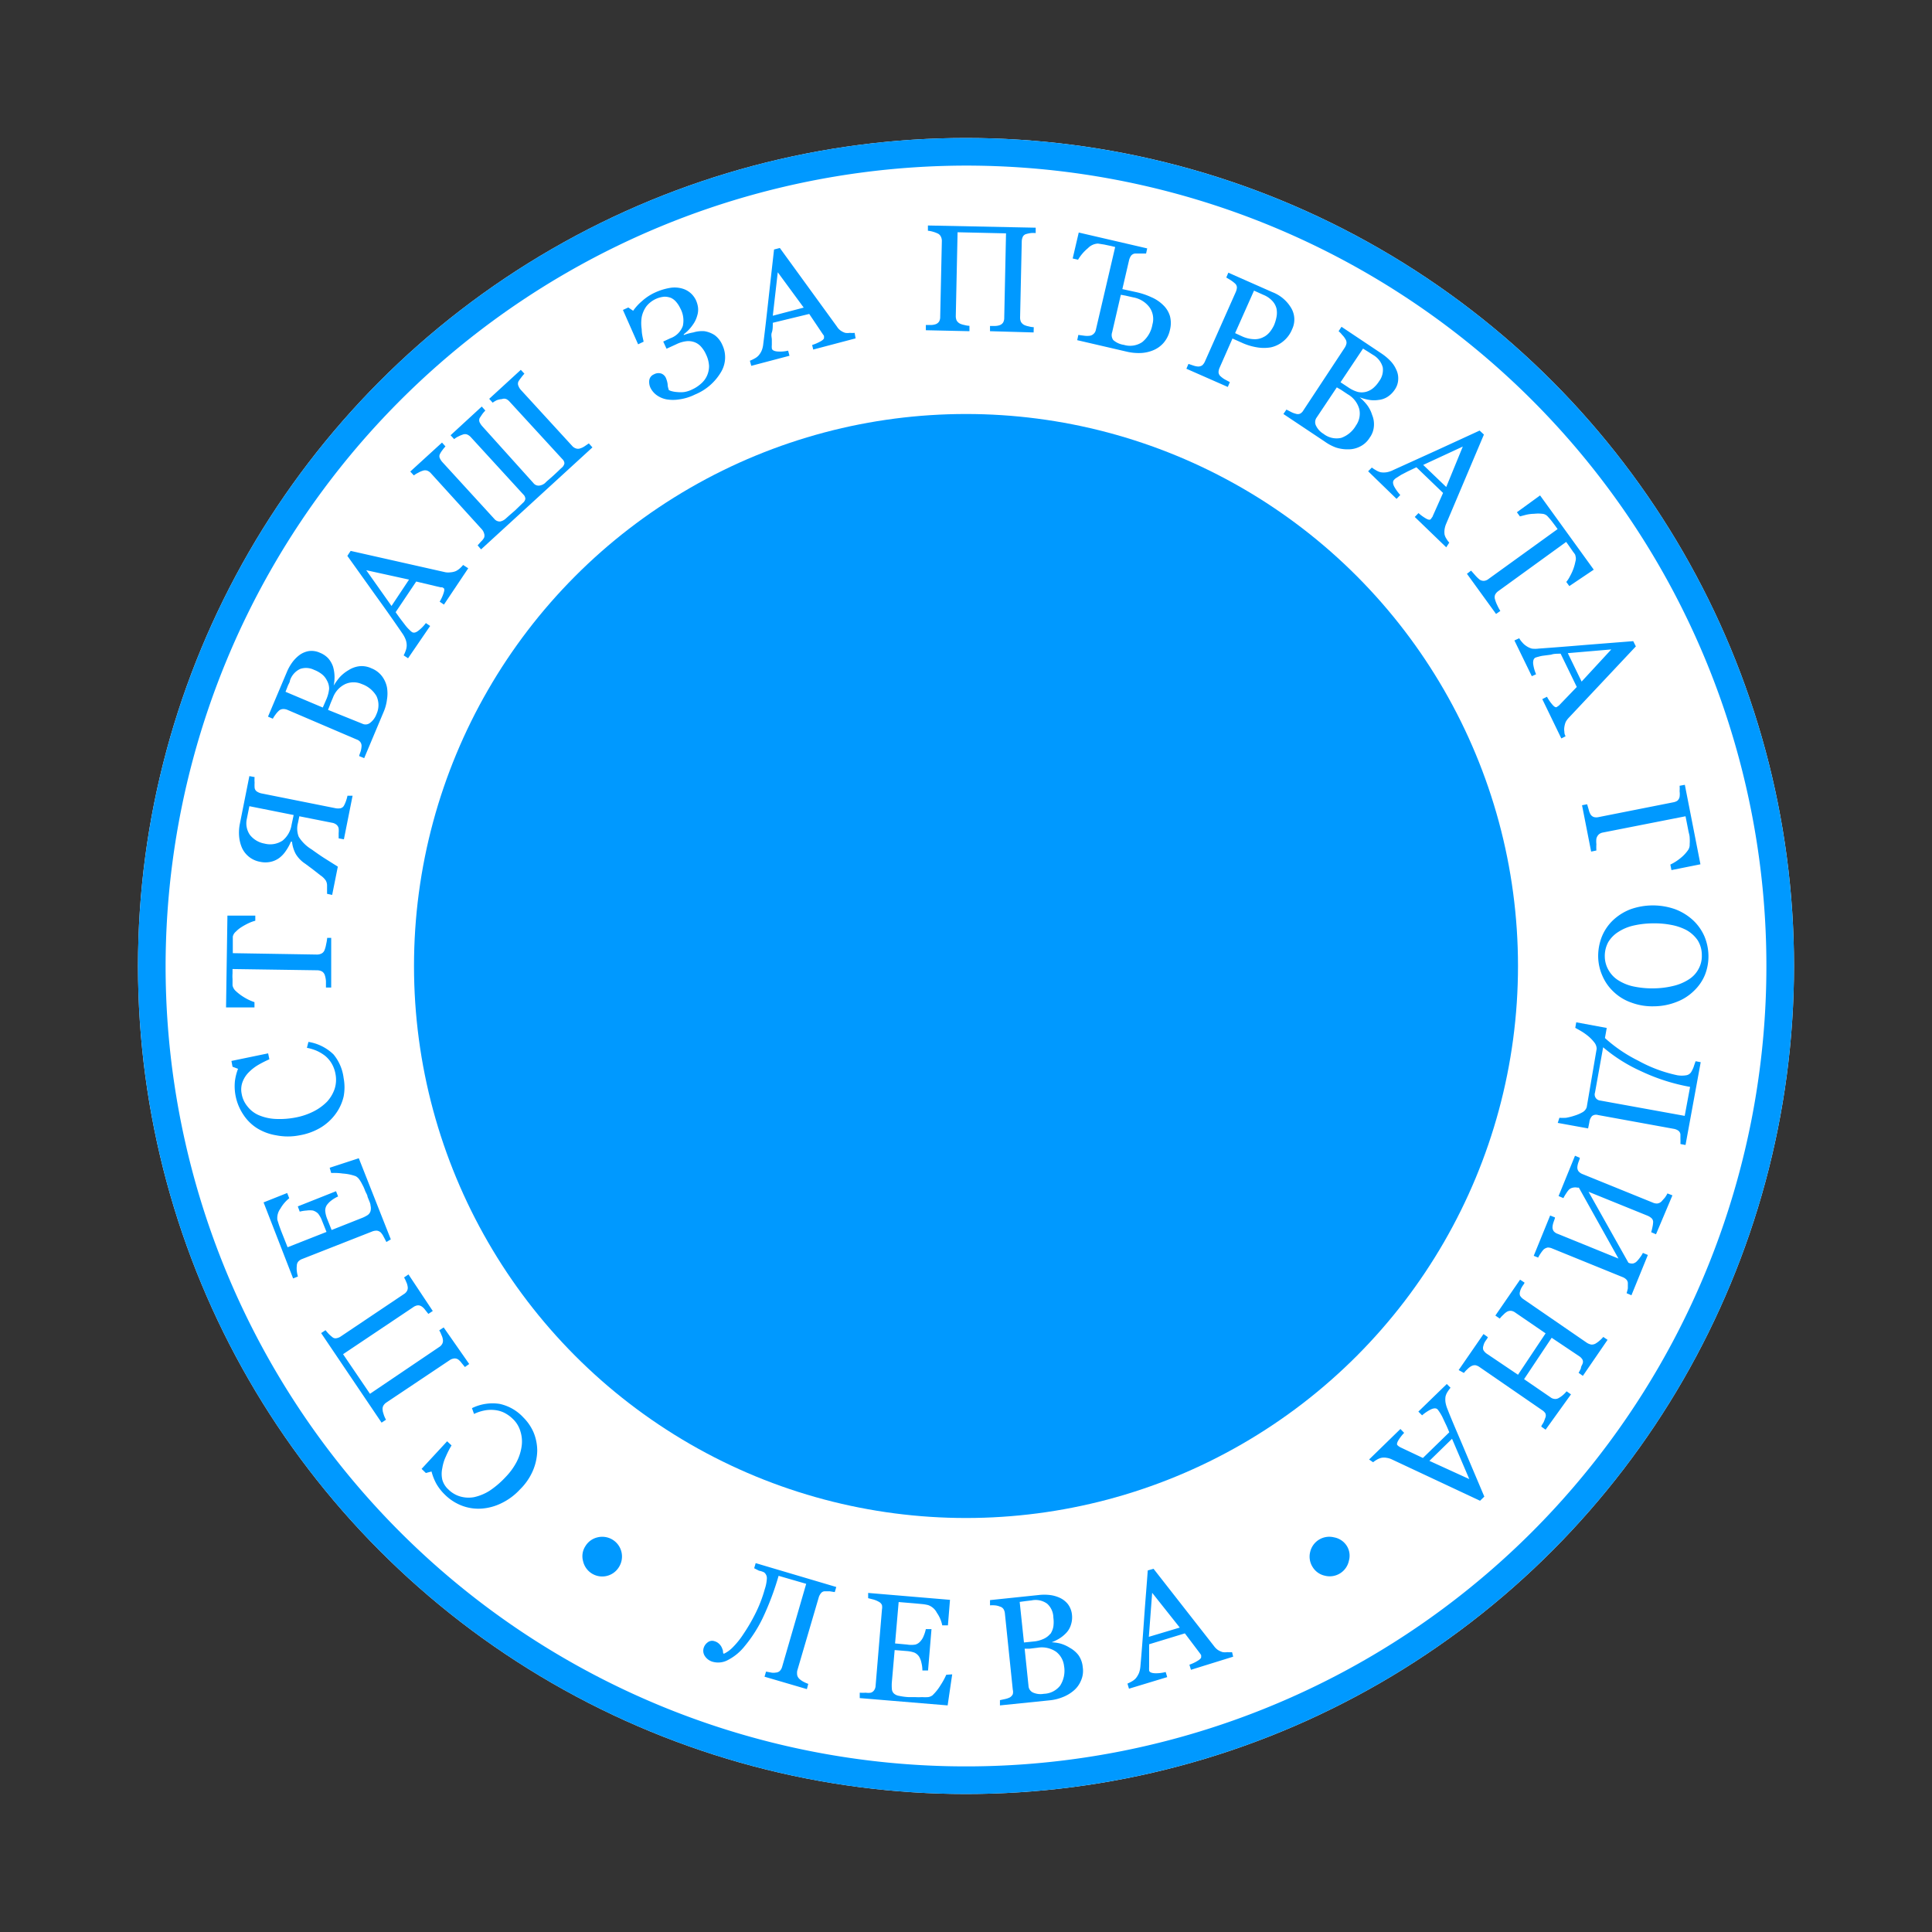 <svg id="Layer_1" data-name="Layer 1" xmlns="http://www.w3.org/2000/svg" viewBox="0 0 140 140"><rect x="0" y="0" width="140" height="140" fill="#333333" stroke="none"/><defs><style>.cls-2{fill:#09f}</style></defs><circle cx="70" cy="70" r="60" fill="#fff"/><path class="cls-2" d="M70 12a58 58 0 11-58 58 58.07 58.07 0 0158-58m0-2a60 60 0 1060 60 60 60 0 00-60-60z"/><circle class="cls-2" cx="70" cy="70" r="40"/><path class="cls-2" d="M44.86 113.54a1.42 1.42 0 01-2.61-.42 1.33 1.33 0 01.17-1.08 1.39 1.39 0 01.89-.64 1.43 1.43 0 011.55 2.14zm10.14.28l-.35-.18.11-.37L60.6 115l-.11.37-.37-.06h-.34a.36.36 0 00-.29.14.86.86 0 00-.16.3l-1.56 5.32a1 1 0 000 .33.56.56 0 00.18.28 1.43 1.43 0 00.28.19 2.56 2.56 0 00.34.15l-.1.38-3.07-.9.11-.37.37.07a.91.91 0 00.34 0 .45.45 0 00.29-.12.7.7 0 00.17-.31l1.74-6-2-.58a20.3 20.3 0 01-1.17 3.1 9.93 9.93 0 01-1.29 2 3.74 3.74 0 01-1.21 1 1.47 1.47 0 01-1.06.14 1 1 0 01-.61-.42.7.7 0 01-.09-.59.78.78 0 01.28-.4.52.52 0 01.51-.09.77.77 0 01.32.18.87.87 0 01.19.25 1.48 1.48 0 01.1.27c0 .08 0 .16.06.21a2.23 2.23 0 00.61-.43 5.81 5.81 0 00.81-1 12.83 12.83 0 00.83-1.41 9.65 9.65 0 00.72-1.85 2.89 2.89 0 00.15-.77.53.53 0 00-.2-.44 1.32 1.32 0 00-.37-.12zm14 7.51l-.33 2.25-6.37-.53v-.39a3.46 3.46 0 00.44 0 1.25 1.25 0 00.36 0 .45.45 0 00.25-.19.61.61 0 00.1-.32l.46-5.52a.85.85 0 000-.32.48.48 0 00-.23-.24 1.73 1.73 0 00-.38-.16l-.39-.1v-.38l5.93.5-.15 1.85h-.41a2.4 2.4 0 00-.39-.91 1.12 1.12 0 00-.64-.56 3 3 0 00-.4-.07l-.53-.05-1.2-.1-.26 3 .87.08a1.8 1.8 0 00.61 0 .76.76 0 00.36-.24 1.24 1.24 0 00.24-.4 2.62 2.62 0 00.15-.48h.41l-.25 3h-.41a2.32 2.32 0 00-.07-.56 1.44 1.44 0 00-.16-.43.81.81 0 00-.36-.31 2.21 2.21 0 00-.56-.11l-.86-.07-.2 2.29a3.12 3.12 0 000 .55.49.49 0 00.16.32.74.74 0 00.37.16 4.17 4.17 0 00.69.09h.47a4.71 4.71 0 00.5 0 3.44 3.44 0 00.43 0 .69.69 0 00.32-.13 3.58 3.58 0 00.59-.74 5.17 5.17 0 00.41-.75zm8.53-1.92a2 2 0 01.62.53 1.77 1.77 0 01.31.87 1.74 1.74 0 01-.14 1 1.87 1.87 0 01-.53.71 2.77 2.77 0 01-.78.46 3.34 3.34 0 01-.93.23l-3.62.37v-.38l.37-.08a1.52 1.52 0 00.35-.12.57.57 0 00.21-.23.68.68 0 000-.33l-.57-5.51a.75.75 0 00-.09-.31.44.44 0 00-.27-.2 1.18 1.18 0 00-.38-.09 2.18 2.18 0 00-.34 0v-.38l3.54-.37a3.48 3.48 0 01.79 0 2.41 2.41 0 01.74.21 1.62 1.62 0 01.58.46 1.52 1.52 0 01.29.77 1.73 1.73 0 01-.08.73 1.47 1.47 0 01-.35.59 2.45 2.45 0 01-.53.42 3.41 3.41 0 01-.67.3V119a3.63 3.63 0 01.76.09 2.65 2.65 0 01.72.32zm-1.42-1a1.4 1.4 0 00.22-.54 2.39 2.39 0 000-.66 1.37 1.37 0 00-.45-1 1.42 1.42 0 00-1.12-.24l-.43.05-.44.06.31 2.94.68-.07a2.16 2.16 0 00.74-.19 1.33 1.33 0 00.49-.37zm1 2.36a1.52 1.52 0 00-.57-1.07 1.83 1.83 0 00-1.35-.3l-.58.07h-.36l.28 2.7a.56.56 0 00.33.48 1.34 1.34 0 00.78.09 1.56 1.56 0 001.18-.59 2 2 0 00.29-1.4zm12.25-.72l-3.06.95-.11-.37a2.94 2.94 0 00.64-.31c.16-.1.23-.2.21-.27a.76.76 0 000-.11l-.07-.11-1.11-1.47-2.59.79v1.64a2.42 2.42 0 000 .24c0 .14.18.21.42.22a2.75 2.75 0 00.78-.09l.11.37-2.77.84-.11-.37a3.13 3.13 0 00.32-.16 1.18 1.18 0 00.29-.23 1.64 1.64 0 00.23-.39 1.91 1.91 0 00.1-.49c.09-1 .18-2.2.27-3.49s.19-2.43.26-3.44l.42-.12 4.38 5.6a1.24 1.24 0 00.28.28 1.44 1.44 0 00.35.16 1.19 1.19 0 00.34 0 1.51 1.51 0 00.34 0zm-3.87-2.11l-2-2.52-.24 3.19zM97.58 112a1.33 1.33 0 01.17 1.08 1.42 1.42 0 01-1.75 1.1 1.38 1.38 0 01-.89-.64 1.4 1.4 0 01-.17-1.08 1.42 1.42 0 011.72-1.06 1.39 1.39 0 01.92.6zm-59.66-9.29a3.47 3.47 0 01.75 1.1 3.5 3.5 0 01.26 1.33 3.91 3.91 0 01-.31 1.42 4.26 4.26 0 01-.94 1.37 4.46 4.46 0 01-1.35 1 3.87 3.87 0 01-1.45.39 3.37 3.37 0 01-1.4-.21 3.53 3.53 0 01-1.22-.78 3.61 3.61 0 01-.64-.81 3.84 3.84 0 01-.35-.89l-.41.11-.31-.3 1.85-2 .32.3a6.59 6.59 0 00-.41.8 3.14 3.14 0 00-.26.85 1.92 1.92 0 000 .83 1.49 1.49 0 00.44.71 2 2 0 00.86.51 2.21 2.21 0 001 .05 3.54 3.54 0 001.12-.46 6.51 6.51 0 001.17-1 4.73 4.73 0 00.8-1.1 3.54 3.54 0 00.36-1.13 2.43 2.43 0 00-.09-1.08 2 2 0 00-.57-.92 2.43 2.43 0 00-.67-.46 2.1 2.1 0 00-.71-.17 2.43 2.43 0 00-.71.05 3.05 3.05 0 00-.7.24l-.15-.42a3.38 3.38 0 012-.31 3.28 3.28 0 011.72.98zM29.6 92.35L31.36 95l-.32.21-.23-.29a1 1 0 00-.24-.24.47.47 0 00-.29-.09.69.69 0 00-.33.13l-5.09 3.41 1.95 2.87 5-3.38a.63.63 0 00.23-.23.48.48 0 00.05-.33 1 1 0 00-.1-.32 2.23 2.23 0 00-.16-.34l.32-.21L34 98.84l-.31.22-.24-.29a1.15 1.15 0 00-.24-.25.44.44 0 00-.29-.08.7.7 0 00-.33.12L28 101.63a.69.69 0 00-.22.23.49.49 0 00-.05.32c0 .11.05.23.09.37a2.63 2.63 0 00.15.33l-.32.21-4.38-6.49.32-.21c.06.08.14.17.24.28a3 3 0 00.25.22.34.34 0 00.31.08.76.76 0 00.31-.13l4.56-3.06a.63.63 0 00.23-.23.47.47 0 00.05-.32 1.12 1.12 0 00-.1-.33 2 2 0 00-.16-.33zm-5.71-7.73l2.11-.69 2.32 5.88L28 90c-.05-.09-.11-.22-.2-.38a1.23 1.23 0 00-.2-.3.5.5 0 00-.28-.14.83.83 0 00-.33.05l-5.09 2a.73.73 0 00-.27.17.46.46 0 00-.12.31 1.57 1.57 0 000 .41 2 2 0 00.08.38l-.35.14-2.14-5.51 1.71-.68.15.38a2.57 2.57 0 00-.64.75 1.15 1.15 0 00-.22.82l.12.38c.05.14.11.31.18.49l.44 1.11 2.82-1.11-.32-.8a1.88 1.88 0 00-.29-.53.91.91 0 00-.37-.22 1.61 1.61 0 00-.46 0 2.49 2.49 0 00-.5.08l-.14-.38 2.77-1.1.15.38a2.48 2.48 0 00-.5.3 1.57 1.57 0 00-.32.33.72.72 0 00-.11.45 2.11 2.11 0 00.14.55l.32.8 2.12-.84a2.48 2.48 0 00.49-.24.53.53 0 00.21-.29.8.8 0 000-.4c0-.16-.12-.38-.22-.65 0-.11-.11-.26-.18-.44a2.67 2.67 0 00-.2-.44 2.4 2.4 0 00-.22-.37.75.75 0 00-.26-.23 3.4 3.4 0 00-.92-.19A4.59 4.59 0 0024 85zm1.01-6.5a3.55 3.55 0 010 1.34 3.42 3.42 0 01-.56 1.23 3.72 3.72 0 01-1.07 1 4.45 4.45 0 01-1.57.58 4.34 4.34 0 01-1.68 0 3.8 3.8 0 01-1.4-.52 3.29 3.29 0 01-1-1 3.7 3.7 0 01-.6-2.38 3.76 3.76 0 01.23-.92l-.4-.15-.08-.42 2.66-.55.09.43a7.73 7.73 0 00-.81.41 3.31 3.31 0 00-.69.54 1.94 1.94 0 00-.45.71 1.55 1.55 0 00-.06.83 1.94 1.94 0 00.41.91 2.08 2.08 0 00.81.64 3.53 3.53 0 001.18.28 6.07 6.07 0 001.5-.1 4.89 4.89 0 001.29-.43 3.71 3.71 0 001-.72 2.6 2.6 0 00.55-.93 2.18 2.18 0 00.06-1.08 2.3 2.3 0 00-.28-.76 2.13 2.13 0 00-.47-.55 3 3 0 00-.62-.37 3.33 3.33 0 00-.7-.21l.11-.43a3.37 3.37 0 011.82.91 3.31 3.31 0 01.73 1.71zm-6.4-11.77v.37a2.75 2.75 0 00-.47.17 4.82 4.82 0 00-.5.27 2.26 2.26 0 00-.44.35.64.64 0 00-.22.36v1.2l6.09.1a.72.72 0 00.33-.07.46.46 0 00.23-.26 2 2 0 00.11-.4 3.34 3.34 0 00.08-.48H24v3.6h-.38v-.46a1.82 1.82 0 00-.08-.43.51.51 0 00-.2-.27.77.77 0 00-.35-.09l-6.14-.09v.31a2.78 2.78 0 000 .41v.47a.77.77 0 00.21.38 3.84 3.84 0 00.43.35 4.27 4.27 0 00.51.3 4.13 4.13 0 00.44.18V73h-2.06l.1-6.65zm7.05-8.69l-.63 3.16-.38-.07v-.38a1.85 1.85 0 000-.34.46.46 0 00-.16-.27.68.68 0 00-.32-.14l-2.37-.47-.1.49a1.6 1.6 0 00.06 1 2.83 2.83 0 00.93.91c.32.23.62.44.9.62l1 .63-.41 2.05-.37-.08v-.58a.74.74 0 00-.09-.38 1.4 1.4 0 00-.39-.38l-.55-.43-.55-.41a2.19 2.19 0 01-.69-.71 2.38 2.38 0 01-.27-.89h-.08a3.48 3.48 0 01-.36.66 2.08 2.08 0 01-.47.51 1.65 1.65 0 01-.63.29 1.81 1.81 0 01-.77 0 1.78 1.78 0 01-1.31-1 2.67 2.67 0 01-.21-.82 3.23 3.23 0 01.05-.93l.69-3.46.38.07a2.17 2.17 0 000 .4 2.8 2.8 0 000 .36.38.38 0 00.17.29 1 1 0 00.31.13l5.4 1.08a1 1 0 00.34 0 .38.38 0 00.26-.2 2.21 2.21 0 00.14-.32 3 3 0 00.11-.39zm-4.27 1.4l-3.21-.64-.18.9a1.48 1.48 0 00.22 1.18 1.73 1.73 0 001.06.63 1.62 1.62 0 001.31-.22 1.85 1.85 0 00.65-1.15zm3.98-10.5a1.87 1.87 0 01.76-.28 1.65 1.65 0 01.9.15 1.78 1.78 0 01.76.57 2 2 0 01.36.8 2.7 2.7 0 010 .9 3.24 3.24 0 01-.25.91l-1.4 3.33-.36-.15c0-.08.06-.2.11-.36a1.74 1.74 0 00.06-.36.47.47 0 00-.09-.3.6.6 0 00-.28-.19l-5-2.14a.75.75 0 00-.32-.06.47.47 0 00-.31.13 1.8 1.8 0 00-.25.29 2.1 2.1 0 00-.18.28l-.35-.15 1.37-3.24a3.42 3.42 0 01.38-.68 2.56 2.56 0 01.54-.55 1.6 1.6 0 01.67-.28 1.44 1.44 0 01.8.12 1.68 1.68 0 01.61.41 1.82 1.82 0 01.34.59 2.76 2.76 0 01.11.66 3 3 0 01-.06.72 4.79 4.79 0 01.44-.61 2.77 2.77 0 01.64-.51zm-1.57.75a1.33 1.33 0 00-.36-.45 2.18 2.18 0 00-.57-.32 1.32 1.32 0 00-1-.07 1.4 1.4 0 00-.75.85c0 .11-.1.24-.16.4s-.12.3-.16.41l2.7 1.14.27-.62a2.6 2.6 0 00.19-.74 1.2 1.2 0 00-.16-.6zm2.53.26a1.48 1.48 0 00-1.2 0 1.77 1.77 0 00-.9 1c-.09.21-.17.39-.22.54l-.13.33 2.48 1a.53.53 0 00.57-.06 1.4 1.4 0 00.46-.63 1.55 1.55 0 000-1.31 2 2 0 00-1.06-.87zm7.71-8.39l-1.76 2.63-.31-.21a2.86 2.86 0 00.29-.64c.06-.18.06-.3 0-.34l-.1-.06h-.12l-1.77-.42-1.49 2.22c.15.22.29.41.41.57l.33.43a2.55 2.55 0 00.26.28 1.15 1.15 0 00.18.16c.12.08.28.05.47-.1a2.82 2.82 0 00.54-.55l.31.21-1.6 2.34-.32-.21a2 2 0 00.14-.32 1.13 1.13 0 00.08-.36 1.18 1.18 0 00-.07-.45 2.09 2.09 0 00-.23-.44c-.58-.85-1.24-1.79-2-2.84l-2-2.8.24-.36 6.88 1.55a1.32 1.32 0 00.38 0 1.17 1.17 0 00.37-.09 1.38 1.38 0 00.29-.2 2.43 2.43 0 00.23-.24zm-4.29.82l-3.1-.68 1.83 2.59zm13.29-9.58l-8.07 7.39-.25-.29.25-.28a1 1 0 00.22-.28.45.45 0 000-.3.74.74 0 00-.17-.31l-3.68-4.05a.67.67 0 00-.26-.19.47.47 0 00-.33 0 1.61 1.61 0 00-.34.15 1.68 1.68 0 00-.31.19l-.26-.28 2.3-2.1.25.28a2.66 2.66 0 00-.23.28 1.59 1.59 0 00-.17.27.34.34 0 000 .32 1.06 1.06 0 00.18.27l3.76 4.11a.51.51 0 00.42.19.87.87 0 00.43-.23l.27-.24.37-.32.28-.27.29-.28a.51.51 0 00.19-.3.46.46 0 00-.15-.32l-3.8-4.15a.79.79 0 00-.26-.19.44.44 0 00-.32 0 2.16 2.16 0 00-.33.14 1.41 1.41 0 00-.3.19l-.26-.28 2.26-2.08.26.29a2.28 2.28 0 00-.23.27l-.18.27a.37.37 0 000 .32 1.26 1.26 0 00.19.28l3.7 4.11a.47.47 0 00.41.19.8.8 0 00.44-.19 2.73 2.73 0 01.25-.23l.34-.3.29-.27c.1-.09.2-.2.33-.31a.56.56 0 00.19-.31.44.44 0 00-.15-.31l-3.81-4.15a.79.79 0 00-.25-.2.44.44 0 00-.32 0A1.36 1.36 0 0036 29a2 2 0 00-.3.18l-.25-.28 2.29-2.1.26.28a2.84 2.84 0 00-.24.29 2.93 2.93 0 00-.19.27.39.39 0 000 .33.91.91 0 00.17.28l3.71 4.05a.64.64 0 00.27.19.47.47 0 00.33 0 1.17 1.17 0 00.31-.15l.31-.21zM51.05 24a1.91 1.91 0 01.73.28 1.72 1.72 0 01.56.71 2.08 2.08 0 01-.11 2 3.9 3.9 0 01-1.87 1.6 3.64 3.64 0 01-1.13.35 2.87 2.87 0 01-.93 0 1.81 1.81 0 01-.72-.31 1.45 1.45 0 01-.45-.54 1 1 0 01-.08-.55.55.55 0 01.33-.41.67.67 0 01.54-.06.59.59 0 01.33.31 1.72 1.72 0 01.13.46c0 .2.07.34.08.42a.77.77 0 00.23.09 1.89 1.89 0 00.38.06 2.26 2.26 0 00.5 0 2 2 0 00.59-.19 2.53 2.53 0 00.64-.42 1.65 1.65 0 00.43-.57 1.71 1.71 0 00.15-.71 2.17 2.17 0 00-.23-.86 2 2 0 00-.3-.48 1.22 1.22 0 00-.44-.35 1.31 1.31 0 00-.61-.11 2.24 2.24 0 00-.8.23l-.7.32-.24-.52.52-.24a1.48 1.48 0 00.9-.89 1.83 1.83 0 00-.19-1.29 2 2 0 00-.29-.45 1.13 1.13 0 00-.37-.29 1.3 1.3 0 00-.49-.09 1.87 1.87 0 00-1.31.71 2 2 0 00-.33.77 2.85 2.85 0 000 .88c0 .32.08.62.14.9l-.4.19-1.1-2.49.39-.18.35.24a3.63 3.63 0 01.64-.7 3.74 3.74 0 01.94-.62 4.34 4.34 0 011.1-.34 2 2 0 011 .09 1.58 1.58 0 01.58.38 1.68 1.68 0 01.29.42 1.87 1.87 0 01.15.52 1.44 1.44 0 01-.06.61 2 2 0 01-.32.66 2.93 2.93 0 01-.65.68v.06a3.59 3.59 0 01.69-.19 2.16 2.16 0 01.81-.09zm10.95.52l-3.07.81-.08-.33a3.28 3.28 0 00.64-.28c.17-.1.24-.19.22-.26a.76.76 0 000-.11.3.3 0 00-.07-.11l-1-1.49-2.64.64c0 .27 0 .5-.07.7s0 .37 0 .54V25a1.2 1.2 0 000 .23c0 .14.17.22.41.24a2.58 2.58 0 00.77-.06l.1.37-2.77.73-.1-.37a2.14 2.14 0 00.32-.15 1.06 1.06 0 00.3-.22 1.33 1.33 0 00.24-.38 1.7 1.7 0 00.11-.48c.13-1 .26-2.17.4-3.44s.27-2.4.38-3.39l.42-.11 4.14 5.7a1 1 0 00.26.28 1.2 1.2 0 00.34.17 1.13 1.13 0 00.34 0 1.58 1.58 0 00.34 0zm-3.76-2.23l-1.88-2.56-.36 3.15zm16.66 1.8L71.74 24v-.38h.37a1.09 1.09 0 00.34-.06.5.5 0 00.24-.19.66.66 0 00.08-.34l.13-6.12-3.51-.08-.13 6.07a.79.79 0 00.06.32.59.59 0 00.24.23 1.35 1.35 0 00.32.1 1.62 1.62 0 00.37.06V24l-3.16-.07v-.38h.38a1.09 1.09 0 00.34-.06.5.5 0 00.24-.19.66.66 0 00.08-.34l.12-5.49a.68.68 0 00-.07-.32.47.47 0 00-.23-.23 2.34 2.34 0 00-.35-.13 2 2 0 00-.36-.07v-.38l7.81.16v.39a1.71 1.71 0 00-.36 0 2.22 2.22 0 00-.33.07.38.38 0 00-.25.21.88.88 0 00-.07.33l-.12 5.5a.79.79 0 00.06.32.59.59 0 00.24.23 1.35 1.35 0 00.32.1 1.62 1.62 0 00.37.06zm9.88-.19a2.13 2.13 0 01-.45.93 2 2 0 01-.76.55 2.63 2.63 0 01-.89.2 3.78 3.78 0 01-1-.09l-3.62-.84.08-.38.45.06a1.51 1.51 0 00.38 0 .5.5 0 00.28-.14.51.51 0 00.16-.29l1.4-6-.28-.07-.52-.11-.45-.07a1.07 1.07 0 00-.72.33 3.16 3.16 0 00-.72.84l-.39-.09.44-1.88L83.13 18l-.08.37h-.79a.44.44 0 00-.3.16 1 1 0 00-.14.31l-.49 2.11.51.11.5.11a5.27 5.27 0 011.1.37 2.75 2.75 0 01.85.57 1.81 1.81 0 01.49.8 2 2 0 010 .99zm-1.27-.39a1.46 1.46 0 00-.22-1.25 1.88 1.88 0 00-1.17-.71l-.57-.13-.33-.06-.63 2.72a.62.62 0 00.08.56 1.48 1.48 0 00.77.35 1.57 1.57 0 001.33-.2 2.09 2.09 0 00.74-1.28zm10.12.35a2.15 2.15 0 01-.64.87 2.11 2.11 0 01-.9.44 3 3 0 01-1 0 4.27 4.27 0 01-1-.29l-.78-.35-.93 2.11a.88.88 0 00-.08.33.41.41 0 00.15.3 1.78 1.78 0 00.28.21l.39.21-.15.35-3-1.32.15-.35.36.12a1.25 1.25 0 00.34.07.51.51 0 00.3-.09.82.82 0 00.2-.29l2.22-5a1 1 0 00.09-.33.39.39 0 00-.14-.31 2.39 2.39 0 00-.33-.25l-.3-.18.15-.35 3.19 1.41a2.71 2.71 0 011.37 1.16 1.63 1.63 0 01.06 1.53zm-2 .53a1.48 1.48 0 00.43-.39 2.59 2.59 0 00.26-.43 3 3 0 00.18-.6 1.57 1.57 0 000-.61 1.24 1.24 0 00-.3-.55 1.76 1.76 0 00-.64-.44l-.69-.31-1.37 3.08.5.23a2.24 2.24 0 00.94.21 1.32 1.32 0 00.68-.19zm7.8 5.68a1.73 1.73 0 01.13.79 1.59 1.59 0 01-.31.86 1.7 1.7 0 01-.7.64 1.84 1.84 0 01-.86.2 2.72 2.72 0 01-.88-.13A3.37 3.37 0 0196 32l-3-2 .22-.32.33.17a1.55 1.55 0 00.34.13.45.45 0 00.31 0 .58.58 0 00.24-.23l3-4.55a.9.9 0 00.13-.31.45.45 0 00-.08-.32 1.26 1.26 0 00-.23-.3A1.64 1.64 0 0097 24l.21-.32 2.92 1.95a3.83 3.83 0 01.61.51 2.13 2.13 0 01.43.63 1.44 1.44 0 01.15.71 1.39 1.39 0 01-.26.77 1.79 1.79 0 01-.52.51 1.48 1.48 0 01-.64.22 2.16 2.16 0 01-.67 0 3.46 3.46 0 01-.7-.19 3.87 3.87 0 01.52.54 2.35 2.35 0 01.38.74zm-1.17.76a1.49 1.49 0 00.24-1.18 1.78 1.78 0 00-.84-1.08l-.48-.32-.31-.18-1.49 2.23a.58.58 0 000 .58 1.38 1.38 0 00.53.56 1.53 1.53 0 001.28.29 2 2 0 001.07-.9zm.74-2.44a1.38 1.38 0 00.51-.27 2.19 2.19 0 00.43-.5 1.36 1.36 0 00.26-1 1.48 1.48 0 00-.7-.9l-.36-.23-.37-.23-1.63 2.44.56.37a2.38 2.38 0 00.69.33 1.26 1.26 0 00.61-.01zm5.8 11.27l-2.28-2.2.27-.28a3.29 3.29 0 00.57.41c.17.09.28.1.34 0l.07-.1a.24.24 0 00.06-.11l.74-1.66-1.93-1.86-.63.3-.48.25-.33.21a.71.71 0 00-.18.15c-.1.1-.1.26 0 .47a3.08 3.08 0 00.45.63l-.27.28-2.06-2 .27-.27a2.09 2.09 0 00.29.19 1.22 1.22 0 00.34.15 1.38 1.38 0 00.45 0 1.63 1.63 0 00.47-.16l3.15-1.43 3.11-1.43.31.29-2.75 6.5a1.59 1.59 0 00-.1.37 1.32 1.32 0 000 .38 1 1 0 00.14.31 1.35 1.35 0 00.2.27zm0-4.37l1.2-2.93-2.87 1.33zm8.92 7.18l-.22-.3a2.19 2.19 0 00.27-.42 3.51 3.51 0 00.39-1.06.69.69 0 000-.42c0-.1-.13-.22-.22-.36l-.27-.39-.18-.25-4.94 3.58a.72.72 0 00-.21.25.51.51 0 000 .35 2.19 2.19 0 00.15.39 3.14 3.14 0 00.23.43l-.31.22-2.11-2.91.3-.23.31.35a2.56 2.56 0 00.31.3.51.51 0 00.32.09.62.62 0 00.33-.14l5-3.61-.18-.25-.25-.33c-.1-.13-.21-.25-.31-.36a.59.59 0 00-.39-.17 2.47 2.47 0 00-.55 0 3 3 0 00-.59.07l-.46.12-.22-.3 1.68-1.22 3.89 5.38zm-.58 11.04l-1.38-2.85.34-.17a3 3 0 00.4.58c.13.15.23.2.3.17l.1-.07a.39.39 0 00.1-.08l1.26-1.31-1.17-2.41c-.27 0-.5 0-.69.07l-.54.07a2 2 0 00-.38.08 1.63 1.63 0 00-.23.07q-.18.11-.15.45a2.83 2.83 0 00.21.75L111 49l-1.26-2.59.35-.16a1.36 1.36 0 00.21.29 1.23 1.23 0 00.27.25 1.38 1.38 0 00.43.21 1.86 1.86 0 00.49 0q1.55-.11 3.45-.27l3.41-.27.19.38-4.85 5.16a1.45 1.45 0 00-.23.31 1.51 1.51 0 00-.1.37 1.07 1.07 0 000 .34q0 .19.09.33zm1.47-4.12l2.15-2.33-3.15.27zm6.51 13.66l-.08-.4a3.46 3.46 0 00.41-.23 3.92 3.92 0 00.48-.37 2.86 2.86 0 00.38-.43.68.68 0 00.13-.45 2.8 2.8 0 000-.45c0-.18-.06-.34-.09-.5l-.21-1.07-6 1.18a.61.61 0 00-.29.14.64.64 0 00-.17.3 1.83 1.83 0 000 .4 4.14 4.14 0 000 .46l-.38.08-.66-3.36.37-.07.12.41a1.14 1.14 0 00.13.33.46.46 0 00.25.19.73.73 0 00.33 0l5.4-1.07a.82.82 0 00.3-.11.49.49 0 00.17-.29 1.53 1.53 0 000-.41 2.33 2.33 0 000-.39l.38-.07 1.13 5.76zm1.64 8.74a3.6 3.6 0 01-1.26.81 4.52 4.52 0 01-1.64.32 4.33 4.33 0 01-1.65-.27 3.53 3.53 0 01-1.28-.78 3.43 3.43 0 01-.81-1.15 3.53 3.53 0 01-.31-1.4 3.82 3.82 0 01.28-1.48 3.41 3.41 0 01.81-1.17 3.85 3.85 0 011.25-.78 4.85 4.85 0 013.25 0 4 4 0 011.27.78 3.53 3.53 0 01.83 1.16 3.74 3.74 0 01.3 1.4 3.63 3.63 0 01-.26 1.43 3.34 3.34 0 01-.78 1.13zm-5.42-.71a3.34 3.34 0 001.12.42 6.51 6.51 0 001.38.12 6.28 6.28 0 001.43-.18 3.54 3.54 0 001.11-.47 2 2 0 00.7-.75 1.93 1.93 0 00.24-1 2 2 0 00-.31-1.1 2.42 2.42 0 00-.8-.72 3.88 3.88 0 00-1.12-.38 6.34 6.34 0 00-1.33-.11 6.48 6.48 0 00-1.39.16 3.41 3.41 0 00-1.1.46 2.24 2.24 0 00-.73.74 2.1 2.1 0 00-.25 1.06 2 2 0 00.29 1 2.08 2.08 0 00.76.75zM115.7 76a.75.75 0 00-.17-.46 2.89 2.89 0 00-.42-.44 4.33 4.33 0 00-.52-.37l-.44-.25.07-.4 2.21.41-.13.73a10.53 10.53 0 002.41 1.64 10.18 10.18 0 002.85 1.06 2 2 0 00.62 0 .53.53 0 00.36-.22 2.36 2.36 0 00.19-.39c.06-.19.11-.32.14-.41l.37.07-1.1 6-.37-.07a3.57 3.57 0 000-.37v-.33a.39.39 0 00-.17-.28.84.84 0 00-.31-.12l-5.49-1a.48.48 0 00-.43.07.79.79 0 00-.2.46l-.09.44-2.2-.4.12-.37a4.35 4.35 0 00.48 0 4.16 4.16 0 00.63-.16 2.94 2.94 0 00.56-.24.66.66 0 00.31-.37zm.26 3.75l6.12 1.11.39-2.1a14.11 14.11 0 01-3.56-1.14 11.54 11.54 0 01-2.74-1.73l-.59 3.28a.44.44 0 00.38.58zM111.14 91l1.19-2.92.35.14c0 .08-.06.2-.11.36a1.32 1.32 0 00-.07.34.49.49 0 00.09.3.64.64 0 00.29.19l4.4 1.79-2.87-5.14h-.11a.74.74 0 00-.31 0 .59.59 0 00-.29.14 1.78 1.78 0 00-.21.28 2.88 2.88 0 00-.2.34l-.35-.15 1.19-2.92.35.15c0 .08-.06.2-.11.35a1.25 1.25 0 00-.07.34.46.46 0 00.09.29.71.71 0 00.29.2l5.1 2.07a.69.69 0 00.31.06.52.52 0 00.3-.14l.25-.28a2.37 2.37 0 00.19-.31l.36.14-1.19 2.82-.35-.15a3.11 3.11 0 00.09-.36 2 2 0 00.05-.34.37.37 0 00-.11-.31 1 1 0 00-.28-.18l-4.29-1.74L118 91.5a.63.63 0 00.32.06.55.55 0 00.28-.15 2.18 2.18 0 00.25-.3 1.91 1.91 0 00.2-.32l.36.15-1.19 2.92-.35-.15a3.46 3.46 0 00.09-.35v-.34a.39.39 0 00-.11-.3.75.75 0 00-.28-.18l-5.09-2.07a.81.81 0 00-.32-.07.67.67 0 00-.3.14 2.14 2.14 0 00-.21.27 2.6 2.6 0 00-.19.32zm-5.44 8.28l1.8-2.61.31.22c0 .07-.1.18-.19.32a1 1 0 00-.13.32.44.44 0 000 .3.83.83 0 00.24.26l2.27 1.53 2-3-2.19-1.5a.67.67 0 00-.29-.13.52.52 0 00-.33.07 1.3 1.3 0 00-.26.22 1.82 1.82 0 00-.25.27l-.32-.22 1.79-2.6.32.21c0 .08-.11.18-.19.33a1 1 0 00-.13.31.46.46 0 000 .31.8.8 0 00.24.25l4.61 3.17a.94.94 0 00.3.12.54.54 0 00.32-.07 1.91 1.91 0 00.3-.22 2.11 2.11 0 00.26-.26l.31.21-1.79 2.61-.31-.22a2.44 2.44 0 00.17-.33c0-.13.09-.24.11-.31a.36.36 0 000-.32.75.75 0 00-.23-.24l-2-1.34-2 3 1.91 1.31a.56.56 0 00.29.12.47.47 0 00.32-.07 1.79 1.79 0 00.31-.22 2 2 0 00.25-.26l.32.22-1.84 2.56-.31-.22c0-.09.11-.2.17-.33s.09-.24.12-.31a.41.41 0 000-.33.76.76 0 00-.24-.23l-4.53-3.12a.81.81 0 00-.29-.13.55.55 0 00-.33.08 1.17 1.17 0 00-.26.21 1.82 1.82 0 00-.25.27zm-6.49 6.48l2.27-2.21.27.28a3.12 3.12 0 00-.43.56c-.09.16-.11.28-.06.33l.09.08.11.07 1.65.78 1.91-1.86c-.1-.25-.19-.46-.28-.64l-.23-.49a3.88 3.88 0 00-.2-.34 1.89 1.89 0 00-.14-.19q-.15-.15-.48 0a3 3 0 00-.64.43l-.27-.27 2.06-2 .27.27a3.22 3.22 0 00-.21.29 1.11 1.11 0 00-.15.34 1.44 1.44 0 000 .45 2.37 2.37 0 00.14.47c.39 1 .84 2 1.34 3.2l1.33 3.14-.31.3-6.4-3a1.26 1.26 0 00-.37-.11 1 1 0 00-.38 0 1.13 1.13 0 00-.32.13 1.91 1.91 0 00-.28.19zm4.37.1l2.89 1.32-1.25-2.92z"/></svg>